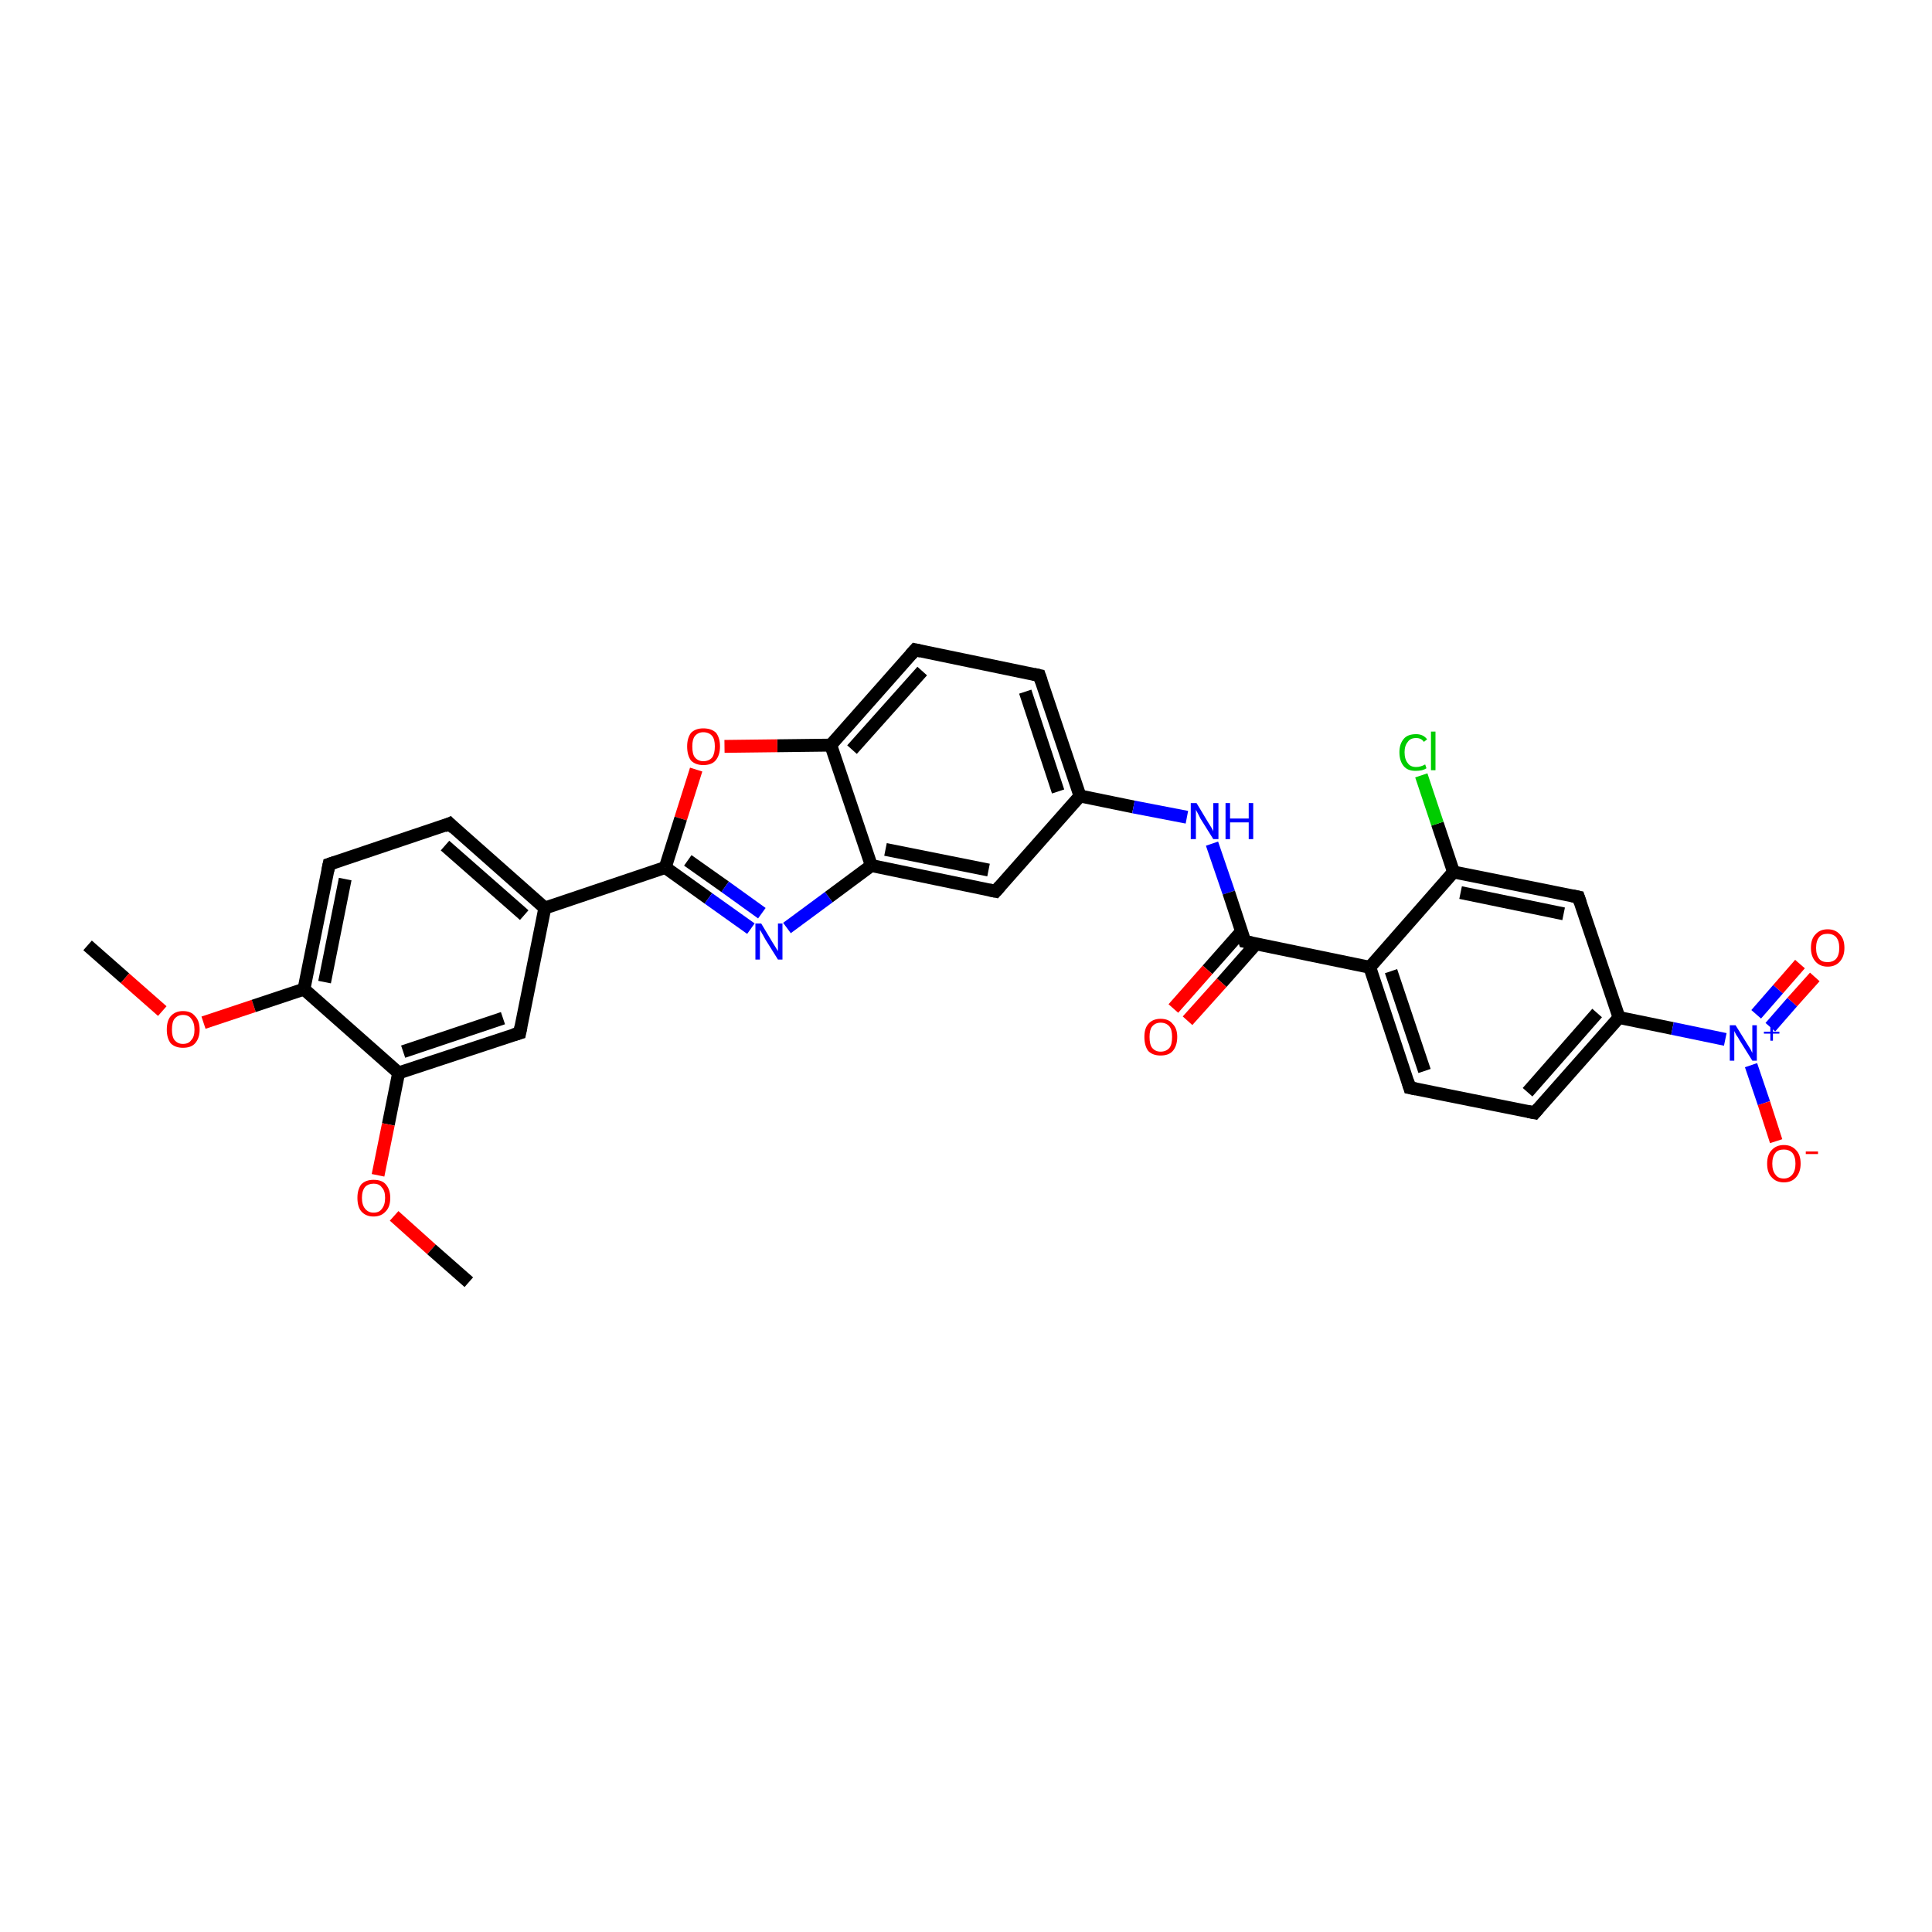 <?xml version='1.0' encoding='iso-8859-1'?>
<svg version='1.1' baseProfile='full'
              xmlns='http://www.w3.org/2000/svg'
                      xmlns:rdkit='http://www.rdkit.org/xml'
                      xmlns:xlink='http://www.w3.org/1999/xlink'
                  xml:space='preserve'
width='300px' height='300px' viewBox='0 0 300 300'>
<!-- END OF HEADER -->
<rect style='opacity:1.0;fill:#FFFFFF;stroke:none' width='300.0' height='300.0' x='0.0' y='0.0'> </rect>
<path class='bond-0 atom-0 atom-1' d='M 13.6,146.8 L 19.4,151.9' style='fill:none;fill-rule:evenodd;stroke:#000000;stroke-width:2.0px;stroke-linecap:butt;stroke-linejoin:miter;stroke-opacity:1' />
<path class='bond-0 atom-0 atom-1' d='M 19.4,151.9 L 25.2,157.0' style='fill:none;fill-rule:evenodd;stroke:#FF0000;stroke-width:2.0px;stroke-linecap:butt;stroke-linejoin:miter;stroke-opacity:1' />
<path class='bond-1 atom-1 atom-2' d='M 31.6,158.8 L 39.4,156.2' style='fill:none;fill-rule:evenodd;stroke:#FF0000;stroke-width:2.0px;stroke-linecap:butt;stroke-linejoin:miter;stroke-opacity:1' />
<path class='bond-1 atom-1 atom-2' d='M 39.4,156.2 L 47.2,153.6' style='fill:none;fill-rule:evenodd;stroke:#000000;stroke-width:2.0px;stroke-linecap:butt;stroke-linejoin:miter;stroke-opacity:1' />
<path class='bond-2 atom-2 atom-3' d='M 47.2,153.6 L 51.1,134.2' style='fill:none;fill-rule:evenodd;stroke:#000000;stroke-width:2.0px;stroke-linecap:butt;stroke-linejoin:miter;stroke-opacity:1' />
<path class='bond-2 atom-2 atom-3' d='M 50.4,152.5 L 53.6,136.5' style='fill:none;fill-rule:evenodd;stroke:#000000;stroke-width:2.0px;stroke-linecap:butt;stroke-linejoin:miter;stroke-opacity:1' />
<path class='bond-3 atom-3 atom-4' d='M 51.1,134.2 L 69.8,127.9' style='fill:none;fill-rule:evenodd;stroke:#000000;stroke-width:2.0px;stroke-linecap:butt;stroke-linejoin:miter;stroke-opacity:1' />
<path class='bond-4 atom-4 atom-5' d='M 69.8,127.9 L 84.6,141.0' style='fill:none;fill-rule:evenodd;stroke:#000000;stroke-width:2.0px;stroke-linecap:butt;stroke-linejoin:miter;stroke-opacity:1' />
<path class='bond-4 atom-4 atom-5' d='M 69.1,131.3 L 81.4,142.1' style='fill:none;fill-rule:evenodd;stroke:#000000;stroke-width:2.0px;stroke-linecap:butt;stroke-linejoin:miter;stroke-opacity:1' />
<path class='bond-5 atom-5 atom-6' d='M 84.6,141.0 L 80.7,160.4' style='fill:none;fill-rule:evenodd;stroke:#000000;stroke-width:2.0px;stroke-linecap:butt;stroke-linejoin:miter;stroke-opacity:1' />
<path class='bond-6 atom-6 atom-7' d='M 80.7,160.4 L 61.9,166.6' style='fill:none;fill-rule:evenodd;stroke:#000000;stroke-width:2.0px;stroke-linecap:butt;stroke-linejoin:miter;stroke-opacity:1' />
<path class='bond-6 atom-6 atom-7' d='M 78.1,158.1 L 62.6,163.3' style='fill:none;fill-rule:evenodd;stroke:#000000;stroke-width:2.0px;stroke-linecap:butt;stroke-linejoin:miter;stroke-opacity:1' />
<path class='bond-7 atom-7 atom-8' d='M 61.9,166.6 L 60.3,174.6' style='fill:none;fill-rule:evenodd;stroke:#000000;stroke-width:2.0px;stroke-linecap:butt;stroke-linejoin:miter;stroke-opacity:1' />
<path class='bond-7 atom-7 atom-8' d='M 60.3,174.6 L 58.7,182.5' style='fill:none;fill-rule:evenodd;stroke:#FF0000;stroke-width:2.0px;stroke-linecap:butt;stroke-linejoin:miter;stroke-opacity:1' />
<path class='bond-8 atom-8 atom-9' d='M 61.2,188.8 L 67.0,194.0' style='fill:none;fill-rule:evenodd;stroke:#FF0000;stroke-width:2.0px;stroke-linecap:butt;stroke-linejoin:miter;stroke-opacity:1' />
<path class='bond-8 atom-8 atom-9' d='M 67.0,194.0 L 72.8,199.1' style='fill:none;fill-rule:evenodd;stroke:#000000;stroke-width:2.0px;stroke-linecap:butt;stroke-linejoin:miter;stroke-opacity:1' />
<path class='bond-9 atom-5 atom-10' d='M 84.6,141.0 L 103.3,134.7' style='fill:none;fill-rule:evenodd;stroke:#000000;stroke-width:2.0px;stroke-linecap:butt;stroke-linejoin:miter;stroke-opacity:1' />
<path class='bond-10 atom-10 atom-11' d='M 103.3,134.7 L 110.0,139.5' style='fill:none;fill-rule:evenodd;stroke:#000000;stroke-width:2.0px;stroke-linecap:butt;stroke-linejoin:miter;stroke-opacity:1' />
<path class='bond-10 atom-10 atom-11' d='M 110.0,139.5 L 116.6,144.2' style='fill:none;fill-rule:evenodd;stroke:#0000FF;stroke-width:2.0px;stroke-linecap:butt;stroke-linejoin:miter;stroke-opacity:1' />
<path class='bond-10 atom-10 atom-11' d='M 106.8,133.6 L 112.6,137.7' style='fill:none;fill-rule:evenodd;stroke:#000000;stroke-width:2.0px;stroke-linecap:butt;stroke-linejoin:miter;stroke-opacity:1' />
<path class='bond-10 atom-10 atom-11' d='M 112.6,137.7 L 118.3,141.8' style='fill:none;fill-rule:evenodd;stroke:#0000FF;stroke-width:2.0px;stroke-linecap:butt;stroke-linejoin:miter;stroke-opacity:1' />
<path class='bond-11 atom-11 atom-12' d='M 122.2,144.1 L 128.7,139.3' style='fill:none;fill-rule:evenodd;stroke:#0000FF;stroke-width:2.0px;stroke-linecap:butt;stroke-linejoin:miter;stroke-opacity:1' />
<path class='bond-11 atom-11 atom-12' d='M 128.7,139.3 L 135.3,134.4' style='fill:none;fill-rule:evenodd;stroke:#000000;stroke-width:2.0px;stroke-linecap:butt;stroke-linejoin:miter;stroke-opacity:1' />
<path class='bond-12 atom-12 atom-13' d='M 135.3,134.4 L 154.6,138.4' style='fill:none;fill-rule:evenodd;stroke:#000000;stroke-width:2.0px;stroke-linecap:butt;stroke-linejoin:miter;stroke-opacity:1' />
<path class='bond-12 atom-12 atom-13' d='M 137.5,131.9 L 153.5,135.1' style='fill:none;fill-rule:evenodd;stroke:#000000;stroke-width:2.0px;stroke-linecap:butt;stroke-linejoin:miter;stroke-opacity:1' />
<path class='bond-13 atom-13 atom-14' d='M 154.6,138.4 L 167.7,123.6' style='fill:none;fill-rule:evenodd;stroke:#000000;stroke-width:2.0px;stroke-linecap:butt;stroke-linejoin:miter;stroke-opacity:1' />
<path class='bond-14 atom-14 atom-15' d='M 167.7,123.6 L 176.0,125.3' style='fill:none;fill-rule:evenodd;stroke:#000000;stroke-width:2.0px;stroke-linecap:butt;stroke-linejoin:miter;stroke-opacity:1' />
<path class='bond-14 atom-14 atom-15' d='M 176.0,125.3 L 184.3,126.9' style='fill:none;fill-rule:evenodd;stroke:#0000FF;stroke-width:2.0px;stroke-linecap:butt;stroke-linejoin:miter;stroke-opacity:1' />
<path class='bond-15 atom-15 atom-16' d='M 188.2,131.0 L 190.8,138.6' style='fill:none;fill-rule:evenodd;stroke:#0000FF;stroke-width:2.0px;stroke-linecap:butt;stroke-linejoin:miter;stroke-opacity:1' />
<path class='bond-15 atom-15 atom-16' d='M 190.8,138.6 L 193.3,146.2' style='fill:none;fill-rule:evenodd;stroke:#000000;stroke-width:2.0px;stroke-linecap:butt;stroke-linejoin:miter;stroke-opacity:1' />
<path class='bond-16 atom-16 atom-17' d='M 192.8,144.6 L 187.5,150.6' style='fill:none;fill-rule:evenodd;stroke:#000000;stroke-width:2.0px;stroke-linecap:butt;stroke-linejoin:miter;stroke-opacity:1' />
<path class='bond-16 atom-16 atom-17' d='M 187.5,150.6 L 182.2,156.6' style='fill:none;fill-rule:evenodd;stroke:#FF0000;stroke-width:2.0px;stroke-linecap:butt;stroke-linejoin:miter;stroke-opacity:1' />
<path class='bond-16 atom-16 atom-17' d='M 195.0,146.6 L 189.7,152.6' style='fill:none;fill-rule:evenodd;stroke:#000000;stroke-width:2.0px;stroke-linecap:butt;stroke-linejoin:miter;stroke-opacity:1' />
<path class='bond-16 atom-16 atom-17' d='M 189.7,152.6 L 184.4,158.5' style='fill:none;fill-rule:evenodd;stroke:#FF0000;stroke-width:2.0px;stroke-linecap:butt;stroke-linejoin:miter;stroke-opacity:1' />
<path class='bond-17 atom-16 atom-18' d='M 193.3,146.2 L 212.7,150.2' style='fill:none;fill-rule:evenodd;stroke:#000000;stroke-width:2.0px;stroke-linecap:butt;stroke-linejoin:miter;stroke-opacity:1' />
<path class='bond-18 atom-18 atom-19' d='M 212.7,150.2 L 218.9,168.9' style='fill:none;fill-rule:evenodd;stroke:#000000;stroke-width:2.0px;stroke-linecap:butt;stroke-linejoin:miter;stroke-opacity:1' />
<path class='bond-18 atom-18 atom-19' d='M 216.0,150.8 L 221.2,166.3' style='fill:none;fill-rule:evenodd;stroke:#000000;stroke-width:2.0px;stroke-linecap:butt;stroke-linejoin:miter;stroke-opacity:1' />
<path class='bond-19 atom-19 atom-20' d='M 218.9,168.9 L 238.3,172.8' style='fill:none;fill-rule:evenodd;stroke:#000000;stroke-width:2.0px;stroke-linecap:butt;stroke-linejoin:miter;stroke-opacity:1' />
<path class='bond-20 atom-20 atom-21' d='M 238.3,172.8 L 251.4,158.0' style='fill:none;fill-rule:evenodd;stroke:#000000;stroke-width:2.0px;stroke-linecap:butt;stroke-linejoin:miter;stroke-opacity:1' />
<path class='bond-20 atom-20 atom-21' d='M 237.2,169.6 L 248.0,157.3' style='fill:none;fill-rule:evenodd;stroke:#000000;stroke-width:2.0px;stroke-linecap:butt;stroke-linejoin:miter;stroke-opacity:1' />
<path class='bond-21 atom-21 atom-22' d='M 251.4,158.0 L 245.1,139.3' style='fill:none;fill-rule:evenodd;stroke:#000000;stroke-width:2.0px;stroke-linecap:butt;stroke-linejoin:miter;stroke-opacity:1' />
<path class='bond-22 atom-22 atom-23' d='M 245.1,139.3 L 225.7,135.4' style='fill:none;fill-rule:evenodd;stroke:#000000;stroke-width:2.0px;stroke-linecap:butt;stroke-linejoin:miter;stroke-opacity:1' />
<path class='bond-22 atom-22 atom-23' d='M 242.8,141.9 L 226.8,138.6' style='fill:none;fill-rule:evenodd;stroke:#000000;stroke-width:2.0px;stroke-linecap:butt;stroke-linejoin:miter;stroke-opacity:1' />
<path class='bond-23 atom-23 atom-24' d='M 225.7,135.4 L 223.2,127.9' style='fill:none;fill-rule:evenodd;stroke:#000000;stroke-width:2.0px;stroke-linecap:butt;stroke-linejoin:miter;stroke-opacity:1' />
<path class='bond-23 atom-23 atom-24' d='M 223.2,127.9 L 220.7,120.4' style='fill:none;fill-rule:evenodd;stroke:#00CC00;stroke-width:2.0px;stroke-linecap:butt;stroke-linejoin:miter;stroke-opacity:1' />
<path class='bond-24 atom-21 atom-25' d='M 251.4,158.0 L 259.7,159.7' style='fill:none;fill-rule:evenodd;stroke:#000000;stroke-width:2.0px;stroke-linecap:butt;stroke-linejoin:miter;stroke-opacity:1' />
<path class='bond-24 atom-21 atom-25' d='M 259.7,159.7 L 267.9,161.4' style='fill:none;fill-rule:evenodd;stroke:#0000FF;stroke-width:2.0px;stroke-linecap:butt;stroke-linejoin:miter;stroke-opacity:1' />
<path class='bond-25 atom-25 atom-26' d='M 271.9,165.4 L 273.9,171.3' style='fill:none;fill-rule:evenodd;stroke:#0000FF;stroke-width:2.0px;stroke-linecap:butt;stroke-linejoin:miter;stroke-opacity:1' />
<path class='bond-25 atom-25 atom-26' d='M 273.9,171.3 L 275.8,177.2' style='fill:none;fill-rule:evenodd;stroke:#FF0000;stroke-width:2.0px;stroke-linecap:butt;stroke-linejoin:miter;stroke-opacity:1' />
<path class='bond-26 atom-25 atom-27' d='M 274.9,159.5 L 278.3,155.6' style='fill:none;fill-rule:evenodd;stroke:#0000FF;stroke-width:2.0px;stroke-linecap:butt;stroke-linejoin:miter;stroke-opacity:1' />
<path class='bond-26 atom-25 atom-27' d='M 278.3,155.6 L 281.8,151.7' style='fill:none;fill-rule:evenodd;stroke:#FF0000;stroke-width:2.0px;stroke-linecap:butt;stroke-linejoin:miter;stroke-opacity:1' />
<path class='bond-26 atom-25 atom-27' d='M 272.7,157.5 L 276.1,153.6' style='fill:none;fill-rule:evenodd;stroke:#0000FF;stroke-width:2.0px;stroke-linecap:butt;stroke-linejoin:miter;stroke-opacity:1' />
<path class='bond-26 atom-25 atom-27' d='M 276.1,153.6 L 279.5,149.7' style='fill:none;fill-rule:evenodd;stroke:#FF0000;stroke-width:2.0px;stroke-linecap:butt;stroke-linejoin:miter;stroke-opacity:1' />
<path class='bond-27 atom-14 atom-28' d='M 167.7,123.6 L 161.4,104.9' style='fill:none;fill-rule:evenodd;stroke:#000000;stroke-width:2.0px;stroke-linecap:butt;stroke-linejoin:miter;stroke-opacity:1' />
<path class='bond-27 atom-14 atom-28' d='M 164.3,122.9 L 159.2,107.4' style='fill:none;fill-rule:evenodd;stroke:#000000;stroke-width:2.0px;stroke-linecap:butt;stroke-linejoin:miter;stroke-opacity:1' />
<path class='bond-28 atom-28 atom-29' d='M 161.4,104.9 L 142.1,100.9' style='fill:none;fill-rule:evenodd;stroke:#000000;stroke-width:2.0px;stroke-linecap:butt;stroke-linejoin:miter;stroke-opacity:1' />
<path class='bond-29 atom-29 atom-30' d='M 142.1,100.9 L 129.0,115.7' style='fill:none;fill-rule:evenodd;stroke:#000000;stroke-width:2.0px;stroke-linecap:butt;stroke-linejoin:miter;stroke-opacity:1' />
<path class='bond-29 atom-29 atom-30' d='M 143.2,104.2 L 132.3,116.4' style='fill:none;fill-rule:evenodd;stroke:#000000;stroke-width:2.0px;stroke-linecap:butt;stroke-linejoin:miter;stroke-opacity:1' />
<path class='bond-30 atom-30 atom-31' d='M 129.0,115.7 L 120.7,115.8' style='fill:none;fill-rule:evenodd;stroke:#000000;stroke-width:2.0px;stroke-linecap:butt;stroke-linejoin:miter;stroke-opacity:1' />
<path class='bond-30 atom-30 atom-31' d='M 120.7,115.8 L 112.5,115.9' style='fill:none;fill-rule:evenodd;stroke:#FF0000;stroke-width:2.0px;stroke-linecap:butt;stroke-linejoin:miter;stroke-opacity:1' />
<path class='bond-31 atom-7 atom-2' d='M 61.9,166.6 L 47.2,153.6' style='fill:none;fill-rule:evenodd;stroke:#000000;stroke-width:2.0px;stroke-linecap:butt;stroke-linejoin:miter;stroke-opacity:1' />
<path class='bond-32 atom-31 atom-10' d='M 108.1,119.5 L 105.7,127.1' style='fill:none;fill-rule:evenodd;stroke:#FF0000;stroke-width:2.0px;stroke-linecap:butt;stroke-linejoin:miter;stroke-opacity:1' />
<path class='bond-32 atom-31 atom-10' d='M 105.7,127.1 L 103.3,134.7' style='fill:none;fill-rule:evenodd;stroke:#000000;stroke-width:2.0px;stroke-linecap:butt;stroke-linejoin:miter;stroke-opacity:1' />
<path class='bond-33 atom-30 atom-12' d='M 129.0,115.7 L 135.3,134.4' style='fill:none;fill-rule:evenodd;stroke:#000000;stroke-width:2.0px;stroke-linecap:butt;stroke-linejoin:miter;stroke-opacity:1' />
<path class='bond-34 atom-23 atom-18' d='M 225.7,135.4 L 212.7,150.2' style='fill:none;fill-rule:evenodd;stroke:#000000;stroke-width:2.0px;stroke-linecap:butt;stroke-linejoin:miter;stroke-opacity:1' />
<path d='M 50.9,135.2 L 51.1,134.2 L 52.0,133.9' style='fill:none;stroke:#000000;stroke-width:2.0px;stroke-linecap:butt;stroke-linejoin:miter;stroke-opacity:1;' />
<path d='M 68.9,128.3 L 69.8,127.9 L 70.5,128.6' style='fill:none;stroke:#000000;stroke-width:2.0px;stroke-linecap:butt;stroke-linejoin:miter;stroke-opacity:1;' />
<path d='M 80.9,159.4 L 80.7,160.4 L 79.7,160.7' style='fill:none;stroke:#000000;stroke-width:2.0px;stroke-linecap:butt;stroke-linejoin:miter;stroke-opacity:1;' />
<path d='M 153.6,138.2 L 154.6,138.4 L 155.3,137.6' style='fill:none;stroke:#000000;stroke-width:2.0px;stroke-linecap:butt;stroke-linejoin:miter;stroke-opacity:1;' />
<path d='M 193.2,145.9 L 193.3,146.2 L 194.3,146.4' style='fill:none;stroke:#000000;stroke-width:2.0px;stroke-linecap:butt;stroke-linejoin:miter;stroke-opacity:1;' />
<path d='M 218.6,167.9 L 218.9,168.9 L 219.9,169.1' style='fill:none;stroke:#000000;stroke-width:2.0px;stroke-linecap:butt;stroke-linejoin:miter;stroke-opacity:1;' />
<path d='M 237.3,172.6 L 238.3,172.8 L 238.9,172.1' style='fill:none;stroke:#000000;stroke-width:2.0px;stroke-linecap:butt;stroke-linejoin:miter;stroke-opacity:1;' />
<path d='M 245.4,140.2 L 245.1,139.3 L 244.1,139.1' style='fill:none;stroke:#000000;stroke-width:2.0px;stroke-linecap:butt;stroke-linejoin:miter;stroke-opacity:1;' />
<path d='M 161.7,105.8 L 161.4,104.9 L 160.5,104.7' style='fill:none;stroke:#000000;stroke-width:2.0px;stroke-linecap:butt;stroke-linejoin:miter;stroke-opacity:1;' />
<path d='M 143.0,101.1 L 142.1,100.9 L 141.4,101.7' style='fill:none;stroke:#000000;stroke-width:2.0px;stroke-linecap:butt;stroke-linejoin:miter;stroke-opacity:1;' />
<path class='atom-1' d='M 25.9 159.9
Q 25.9 158.5, 26.5 157.8
Q 27.2 157.0, 28.4 157.0
Q 29.7 157.0, 30.3 157.8
Q 31.0 158.5, 31.0 159.9
Q 31.0 161.2, 30.3 162.0
Q 29.7 162.7, 28.4 162.7
Q 27.2 162.7, 26.5 162.0
Q 25.9 161.2, 25.9 159.9
M 28.4 162.1
Q 29.3 162.1, 29.7 161.5
Q 30.2 161.0, 30.2 159.9
Q 30.2 158.8, 29.7 158.2
Q 29.3 157.6, 28.4 157.6
Q 27.6 157.6, 27.1 158.2
Q 26.7 158.7, 26.7 159.9
Q 26.7 161.0, 27.1 161.5
Q 27.6 162.1, 28.4 162.1
' fill='#FF0000'/>
<path class='atom-8' d='M 55.5 186.0
Q 55.5 184.7, 56.1 183.9
Q 56.8 183.2, 58.0 183.2
Q 59.3 183.2, 59.9 183.9
Q 60.6 184.7, 60.6 186.0
Q 60.6 187.4, 59.9 188.1
Q 59.2 188.9, 58.0 188.9
Q 56.8 188.9, 56.1 188.1
Q 55.5 187.4, 55.5 186.0
M 58.0 188.3
Q 58.9 188.3, 59.3 187.7
Q 59.8 187.1, 59.8 186.0
Q 59.8 184.9, 59.3 184.4
Q 58.9 183.8, 58.0 183.8
Q 57.2 183.8, 56.7 184.3
Q 56.2 184.9, 56.2 186.0
Q 56.2 187.1, 56.7 187.7
Q 57.2 188.3, 58.0 188.3
' fill='#FF0000'/>
<path class='atom-11' d='M 118.2 143.4
L 120.0 146.4
Q 120.2 146.7, 120.5 147.2
Q 120.8 147.7, 120.8 147.7
L 120.8 143.4
L 121.5 143.4
L 121.5 149.0
L 120.8 149.0
L 118.8 145.8
Q 118.6 145.4, 118.3 144.9
Q 118.1 144.5, 118.0 144.4
L 118.0 149.0
L 117.3 149.0
L 117.3 143.4
L 118.2 143.4
' fill='#0000FF'/>
<path class='atom-15' d='M 185.8 124.7
L 187.6 127.7
Q 187.8 128.0, 188.1 128.5
Q 188.4 129.0, 188.4 129.1
L 188.4 124.7
L 189.2 124.7
L 189.2 130.3
L 188.4 130.3
L 186.4 127.1
Q 186.2 126.7, 186.0 126.3
Q 185.7 125.8, 185.7 125.7
L 185.7 130.3
L 184.9 130.3
L 184.9 124.7
L 185.8 124.7
' fill='#0000FF'/>
<path class='atom-15' d='M 190.3 124.7
L 191.0 124.7
L 191.0 127.1
L 193.9 127.1
L 193.9 124.7
L 194.6 124.7
L 194.6 130.3
L 193.9 130.3
L 193.9 127.7
L 191.0 127.7
L 191.0 130.3
L 190.3 130.3
L 190.3 124.7
' fill='#0000FF'/>
<path class='atom-17' d='M 177.7 161.0
Q 177.7 159.7, 178.3 159.0
Q 179.0 158.2, 180.2 158.2
Q 181.5 158.2, 182.1 159.0
Q 182.8 159.7, 182.8 161.0
Q 182.8 162.4, 182.1 163.2
Q 181.5 163.9, 180.2 163.9
Q 179.0 163.9, 178.3 163.2
Q 177.7 162.4, 177.7 161.0
M 180.2 163.3
Q 181.1 163.3, 181.6 162.7
Q 182.0 162.2, 182.0 161.0
Q 182.0 159.9, 181.6 159.4
Q 181.1 158.8, 180.2 158.8
Q 179.4 158.8, 178.9 159.4
Q 178.5 159.9, 178.5 161.0
Q 178.5 162.2, 178.9 162.7
Q 179.4 163.3, 180.2 163.3
' fill='#FF0000'/>
<path class='atom-24' d='M 217.3 116.8
Q 217.3 115.5, 218.0 114.7
Q 218.6 114.0, 219.9 114.0
Q 221.0 114.0, 221.6 114.8
L 221.1 115.2
Q 220.7 114.6, 219.9 114.6
Q 219.0 114.6, 218.6 115.2
Q 218.1 115.8, 218.1 116.8
Q 218.1 117.9, 218.6 118.5
Q 219.0 119.1, 219.9 119.1
Q 220.6 119.1, 221.3 118.7
L 221.5 119.3
Q 221.2 119.5, 220.8 119.6
Q 220.3 119.7, 219.8 119.7
Q 218.6 119.7, 218.0 119.0
Q 217.3 118.2, 217.3 116.8
' fill='#00CC00'/>
<path class='atom-24' d='M 222.2 113.6
L 222.9 113.6
L 222.9 119.6
L 222.2 119.6
L 222.2 113.6
' fill='#00CC00'/>
<path class='atom-25' d='M 269.5 159.2
L 271.3 162.1
Q 271.5 162.4, 271.8 162.9
Q 272.1 163.5, 272.1 163.5
L 272.1 159.2
L 272.8 159.2
L 272.8 164.7
L 272.1 164.7
L 270.1 161.5
Q 269.9 161.1, 269.6 160.7
Q 269.4 160.3, 269.3 160.1
L 269.3 164.7
L 268.6 164.7
L 268.6 159.2
L 269.5 159.2
' fill='#0000FF'/>
<path class='atom-25' d='M 273.9 160.2
L 274.9 160.2
L 274.9 159.1
L 275.3 159.1
L 275.3 160.2
L 276.3 160.2
L 276.3 160.5
L 275.3 160.5
L 275.3 161.6
L 274.9 161.6
L 274.9 160.5
L 273.9 160.5
L 273.9 160.2
' fill='#0000FF'/>
<path class='atom-26' d='M 274.4 180.7
Q 274.4 179.3, 275.1 178.6
Q 275.8 177.8, 277.0 177.8
Q 278.2 177.8, 278.9 178.6
Q 279.6 179.3, 279.6 180.7
Q 279.6 182.0, 278.9 182.8
Q 278.2 183.6, 277.0 183.6
Q 275.8 183.6, 275.1 182.8
Q 274.4 182.1, 274.4 180.7
M 277.0 183.0
Q 277.8 183.0, 278.3 182.4
Q 278.8 181.8, 278.8 180.7
Q 278.8 179.6, 278.3 179.0
Q 277.8 178.5, 277.0 178.5
Q 276.1 178.5, 275.7 179.0
Q 275.2 179.6, 275.2 180.7
Q 275.2 181.8, 275.7 182.4
Q 276.1 183.0, 277.0 183.0
' fill='#FF0000'/>
<path class='atom-26' d='M 280.4 178.8
L 282.3 178.8
L 282.3 179.2
L 280.4 179.2
L 280.4 178.8
' fill='#FF0000'/>
<path class='atom-27' d='M 281.2 147.2
Q 281.2 145.8, 281.9 145.1
Q 282.6 144.3, 283.8 144.3
Q 285.0 144.3, 285.7 145.1
Q 286.4 145.8, 286.4 147.2
Q 286.4 148.5, 285.7 149.3
Q 285.0 150.1, 283.8 150.1
Q 282.6 150.1, 281.9 149.3
Q 281.2 148.5, 281.2 147.2
M 283.8 149.4
Q 284.6 149.4, 285.1 148.9
Q 285.6 148.3, 285.6 147.2
Q 285.6 146.1, 285.1 145.5
Q 284.6 145.0, 283.8 145.0
Q 282.9 145.0, 282.5 145.5
Q 282.0 146.1, 282.0 147.2
Q 282.0 148.3, 282.5 148.9
Q 282.9 149.4, 283.8 149.4
' fill='#FF0000'/>
<path class='atom-31' d='M 106.7 115.9
Q 106.7 114.6, 107.3 113.8
Q 108.0 113.1, 109.2 113.1
Q 110.5 113.1, 111.2 113.8
Q 111.8 114.6, 111.8 115.9
Q 111.8 117.3, 111.1 118.1
Q 110.5 118.8, 109.2 118.8
Q 108.0 118.8, 107.3 118.1
Q 106.7 117.3, 106.7 115.9
M 109.2 118.2
Q 110.1 118.2, 110.6 117.6
Q 111.0 117.0, 111.0 115.9
Q 111.0 114.8, 110.6 114.3
Q 110.1 113.7, 109.2 113.7
Q 108.4 113.7, 107.9 114.3
Q 107.5 114.8, 107.5 115.9
Q 107.5 117.1, 107.9 117.6
Q 108.4 118.2, 109.2 118.2
' fill='#FF0000'/>
</svg>
